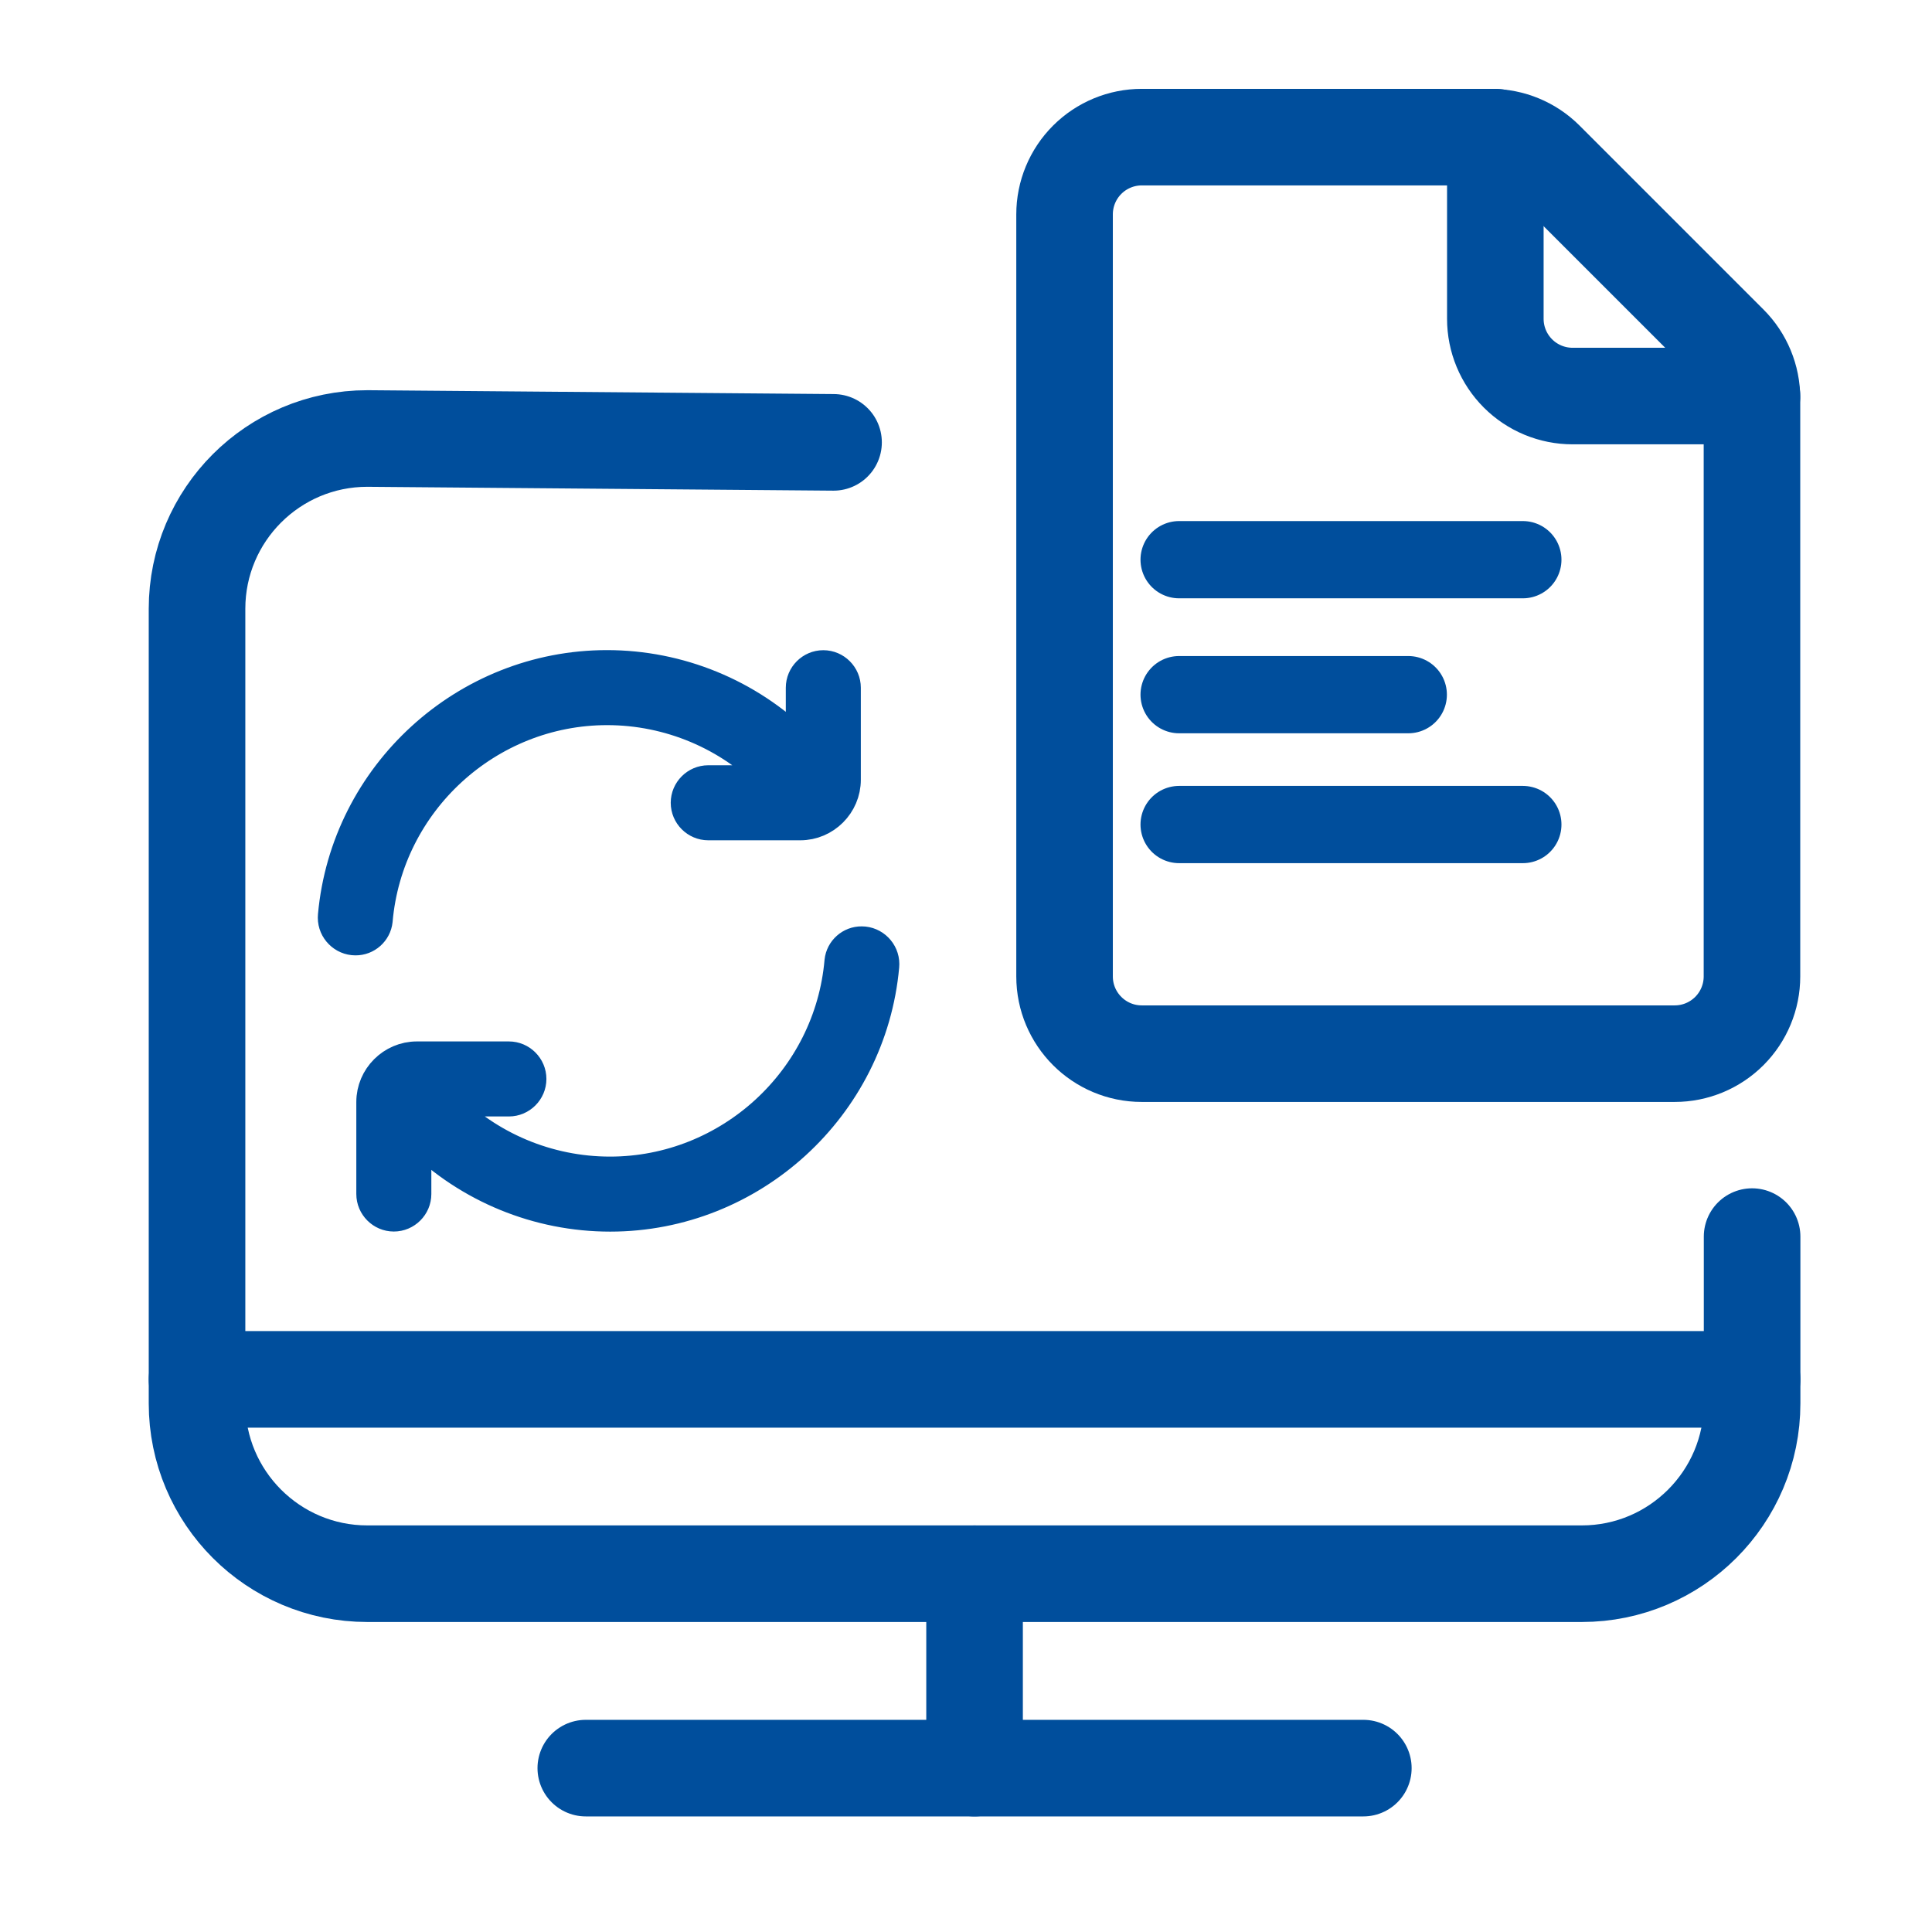 <?xml version="1.0" encoding="UTF-8" standalone="no"?>
<!DOCTYPE svg PUBLIC "-//W3C//DTD SVG 1.1//EN" "http://www.w3.org/Graphics/SVG/1.1/DTD/svg11.dtd">
<svg width="100%" height="100%" viewBox="0 0 1000 1000" version="1.1" xmlns="http://www.w3.org/2000/svg" xmlns:xlink="http://www.w3.org/1999/xlink" xml:space="preserve" xmlns:serif="http://www.serif.com/" style="fill-rule:evenodd;clip-rule:evenodd;stroke-linecap:round;stroke-miterlimit:2;">
    <g transform="matrix(1,0,0,1,0,-7878)">
        <g id="edu">
        </g>
        <g id="EOD" transform="matrix(1,0,0,1,0,7878)">
            <rect x="0" y="0" width="1000" height="1000" style="fill:none;"/>
            <g transform="matrix(0.918,0,0,0.918,57.023,101.247)">
                <g transform="matrix(1.096,0,0,1.096,-60.625,-82.25)">
                    <path d="M427.453,201.988L187.6,200C139.252,200 100,239.252 100,287.6L100,696.4C100,744.748 139.252,784 187.6,784L812.4,784C860.748,784 900,744.748 900,696.4L900,610.581" style="fill:none;stroke:rgb(0,78,156);stroke-width:49.69px;"/>
                </g>
                <g transform="matrix(1.096,0,0,1.096,-60.625,9.835)">
                    <path d="M300,800L700,800" style="fill:none;stroke:rgb(0,78,156);stroke-width:49.69px;"/>
                </g>
                <g transform="matrix(1.096,0,0,1.096,-60.625,9.835)">
                    <path d="M100,600L900,600" style="fill:none;stroke:rgb(0,78,156);stroke-width:49.69px;"/>
                </g>
                <g transform="matrix(1.096,0,0,1.096,-60.625,9.835)">
                    <path d="M500,700L500,800" style="fill:none;stroke:rgb(0,78,156);stroke-width:49.69px;"/>
                </g>
            </g>
            <g transform="matrix(0.593,0,0,0.593,432.415,11.677)">
                <g transform="matrix(1,0,0,1,100,0)">
                    <path d="M100,167.427C100,149.544 107.104,132.394 119.749,119.749C132.394,107.104 149.545,100 167.427,100C256.524,100 409.485,100 472.071,100C489.954,100 507.104,107.104 519.749,119.749C558.038,158.038 641.962,241.962 680.251,280.251C692.896,292.896 700,310.046 700,327.929C700,417.857 700,701.62 700,832.573C700,850.456 692.896,867.606 680.251,880.251C667.606,892.896 650.456,900 632.573,900C517.118,900 282.882,900 167.427,900C130.188,900 100,869.812 100,832.573C100,681.696 100,318.304 100,167.427Z" style="fill:none;stroke:rgb(0,78,156);stroke-width:84.28px;"/>
                </g>
                <g transform="matrix(1,0,0,1,76,26)">
                    <path d="M724,300L567.427,300C549.545,300 532.394,292.896 519.749,280.251C507.104,267.606 500,250.456 500,232.573C500,165.972 500,74 500,74" style="fill:none;stroke:rgb(0,78,156);stroke-width:84.28px;"/>
                </g>
                <g transform="matrix(1,0,0,1,0,-31.169)">
                    <path d="M300,500L600,500" style="fill:none;stroke:rgb(0,78,156);stroke-width:67.43px;"/>
                </g>
                <g transform="matrix(1,0,0,1,0,-13.358)">
                    <path d="M300,600L500,600" style="fill:none;stroke:rgb(0,78,156);stroke-width:67.43px;"/>
                </g>
                <path d="M300,700L600,700" style="fill:none;stroke:rgb(0,78,156);stroke-width:67.43px;"/>
            </g>
            <g transform="matrix(11.912,0,0,11.912,172.051,344.046)">
                <path d="M23,12C22.496,11.994 22.065,12.377 22.012,12.878C21.568,18.013 17.217,22.004 12.063,22.004C9.377,22.004 6.802,20.92 4.924,19L7.669,19C8.218,19 8.669,18.549 8.669,18C8.669,17.451 8.218,17 7.669,17L3.669,17C2.572,17 1.669,17.903 1.669,19L1.669,23C1.669,23.549 2.12,24 2.669,24C3.218,24 3.669,23.549 3.669,23L3.669,20.562C5.909,22.767 8.928,24.004 12.071,24.004C18.238,24.004 23.447,19.242 24,13.1C24.003,13.069 24.004,13.038 24.004,13.007C24.004,12.456 23.551,12.001 23,12Z" style="fill:rgb(0,78,156);fill-rule:nonzero;stroke:rgb(0,78,156);stroke-width:1.26px;stroke-linecap:butt;stroke-linejoin:round;"/>
                <path d="M21.331,0C20.782,0 20.331,0.451 20.331,1L20.331,3.438C18.091,1.233 15.072,-0.004 11.929,-0.004C5.762,-0.004 0.553,4.758 -0,10.9C-0.003,10.931 -0.004,10.962 -0.004,10.993C-0.004,11.544 0.449,11.999 1,12C1.504,12.006 1.935,11.623 1.988,11.122C2.432,5.987 6.783,1.996 11.937,1.996C14.623,1.996 17.198,3.08 19.076,5L16.331,5C15.782,5 15.331,5.451 15.331,6C15.331,6.549 15.782,7 16.331,7L20.331,7C21.428,7 22.331,6.097 22.331,5L22.331,1C22.331,0.451 21.88,0 21.331,0Z" style="fill:rgb(0,78,156);fill-rule:nonzero;stroke:rgb(0,78,156);stroke-width:1.26px;stroke-linecap:butt;stroke-linejoin:round;"/>
            </g>
        </g>
    </g>
</svg>
